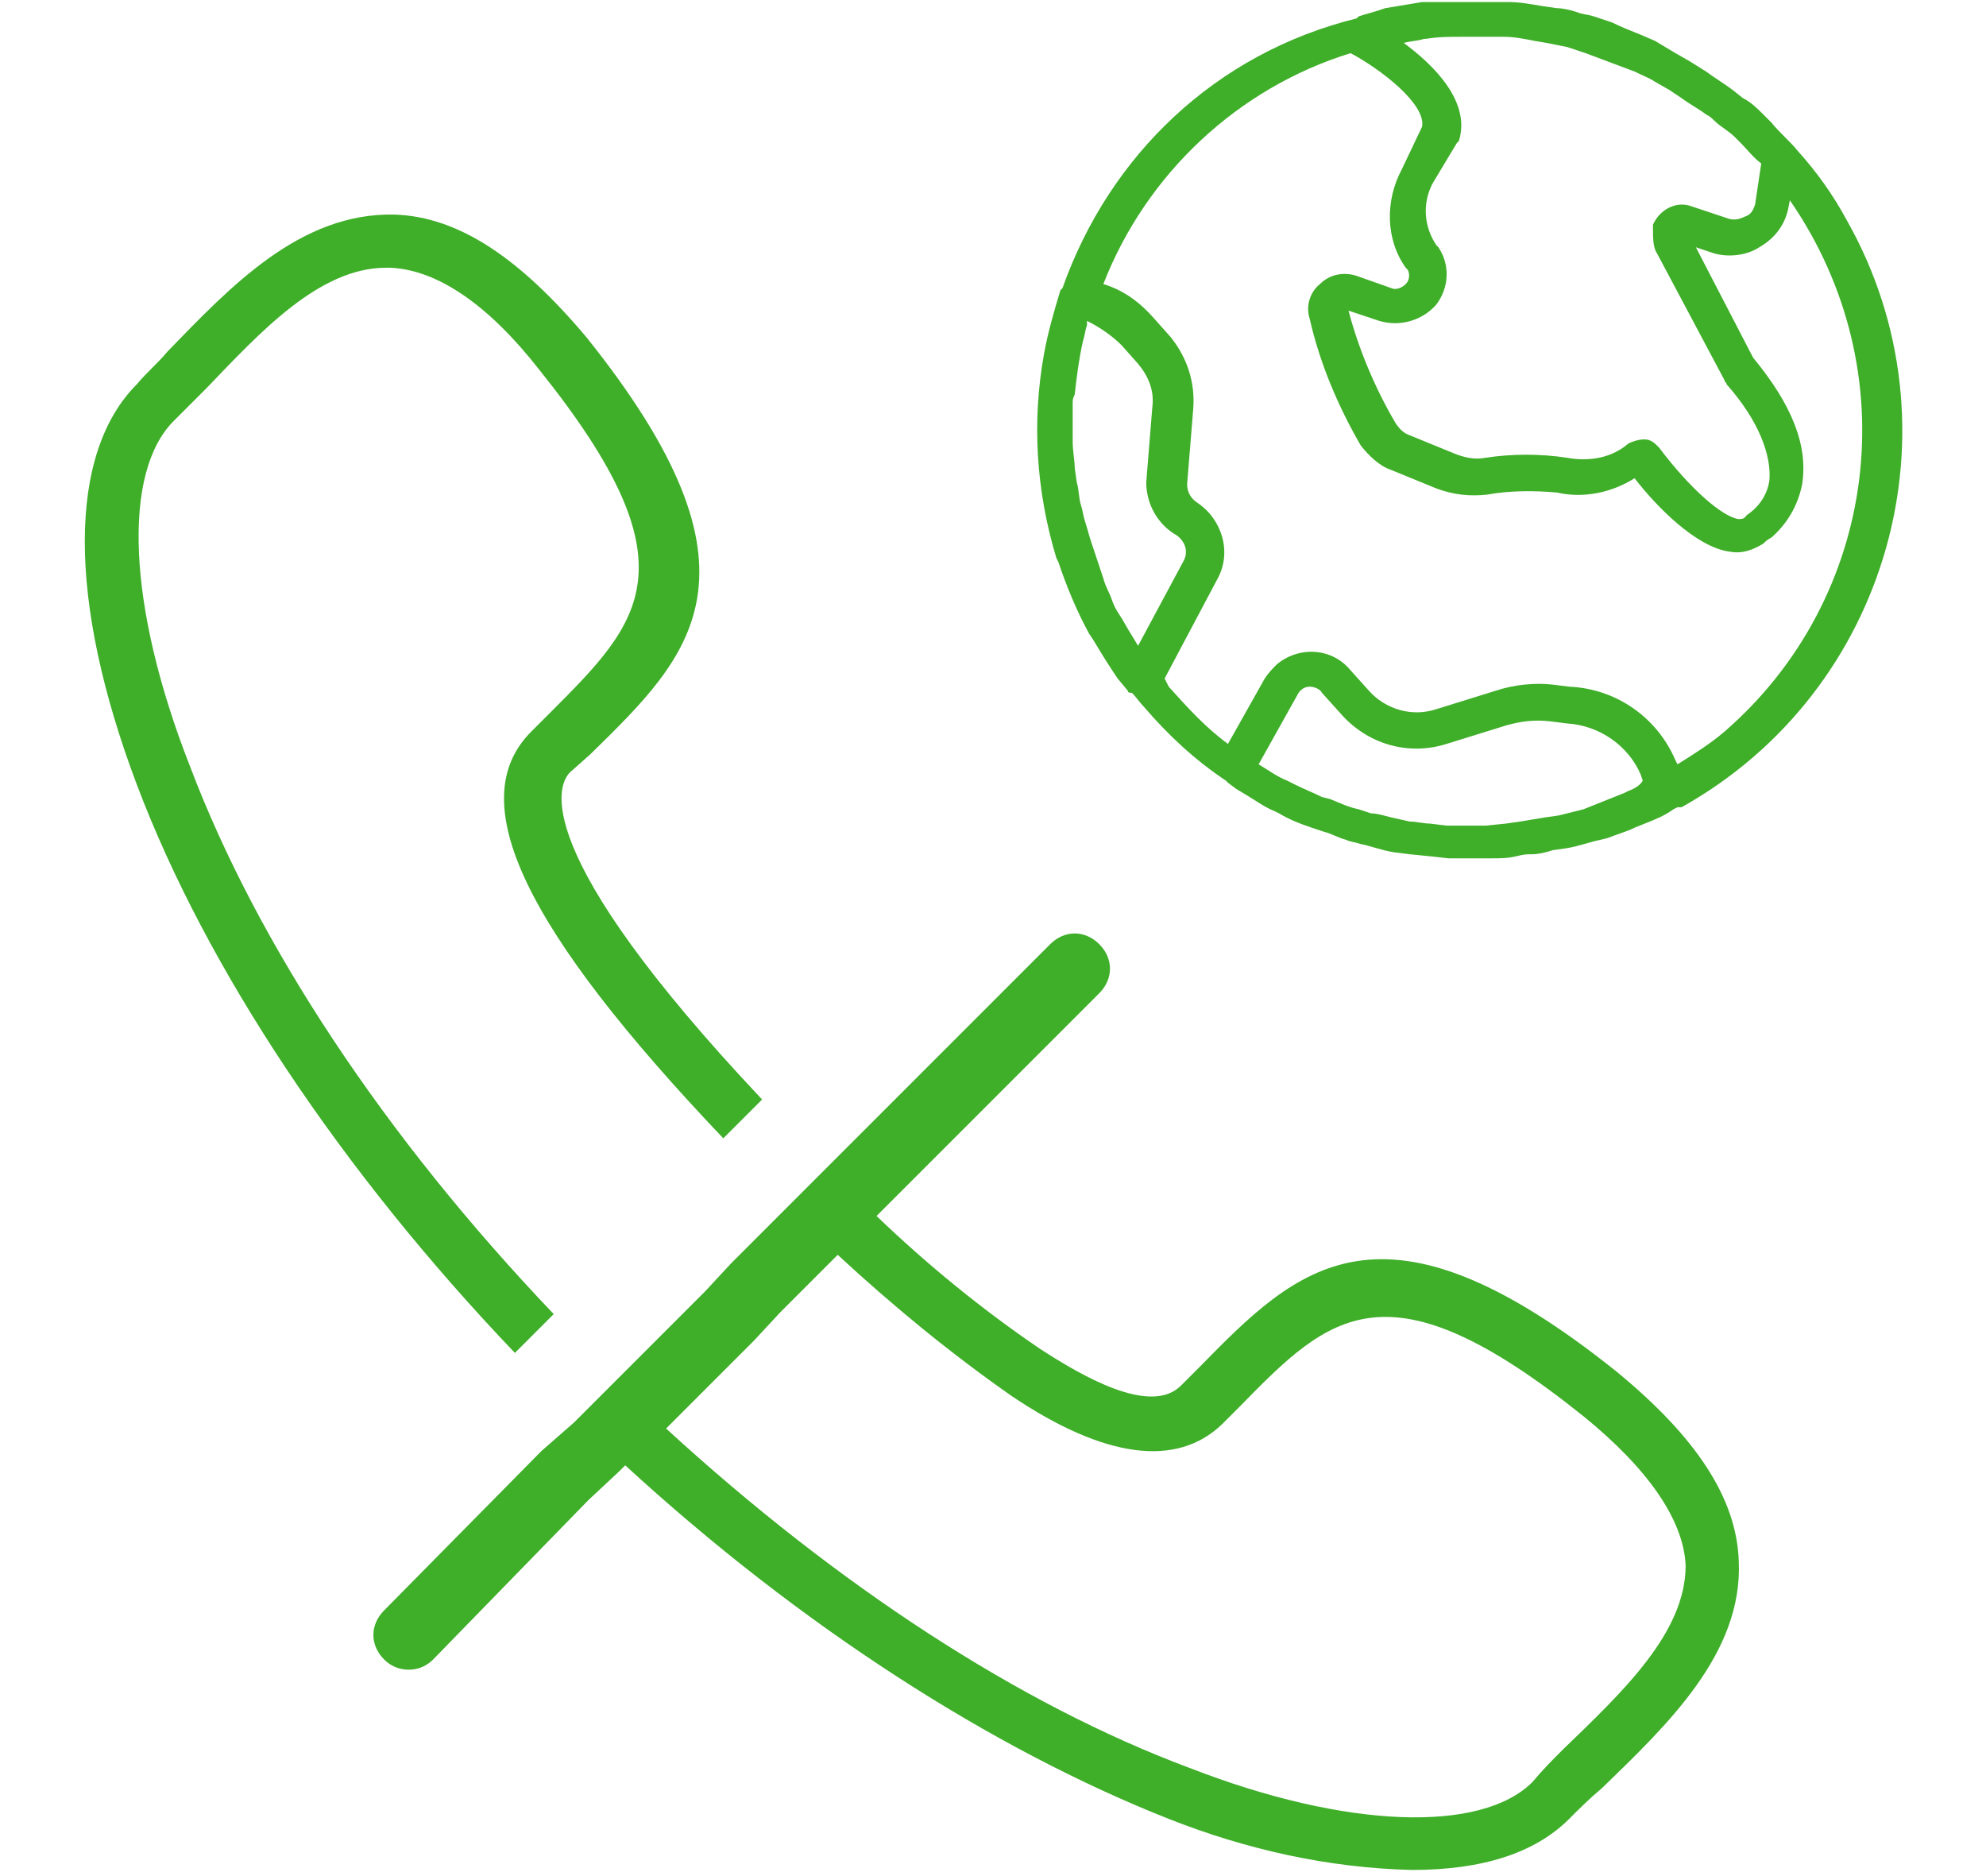 <?xml version="1.0" encoding="UTF-8"?> <svg xmlns="http://www.w3.org/2000/svg" xmlns:xlink="http://www.w3.org/1999/xlink" version="1.1" id="Layer_1" x="0px" y="0px" viewBox="0 0 97.2 91.8" style="enable-background:new 0 0 97.2 91.8;" xml:space="preserve"> <style type="text/css"> .st0{fill:#3FAE29;} </style> <g id="Layer_2_00000062881152521579423640000017239333531690450863_"> <g id="Layer_1-2"> <path class="st0" d="M88,7.4L88,7.4c-0.4-0.5-0.9-0.9-1.3-1.4l-0.4-0.4c-0.3-0.3-0.6-0.6-1-0.8l-0.5-0.4c-0.4-0.3-0.9-0.6-1.3-0.9 l-0.8-0.5l-0.7-0.4L81,2l-0.7-0.3c-0.5-0.2-1-0.4-1.4-0.6l-0.9-0.3c-0.3-0.1-0.6-0.1-0.8-0.2c-0.3-0.1-0.7-0.2-1-0.2l-0.7-0.1 c-0.6-0.1-1.1-0.2-1.7-0.2h-0.3c-0.5,0-1,0-1.5,0h-0.5c-0.5,0-1,0-1.5,0h-0.4c-0.6,0.1-1.2,0.2-1.8,0.3l-0.3,0.1 c-0.3,0.1-0.7,0.2-1,0.3l-0.1,0.1C59.5,2.6,54.3,7.6,52,14.1c0,0-0.1,0.1-0.1,0.1c-0.3,1-0.6,2-0.8,3.1l0,0 c-0.6,3.3-0.4,6.7,0.6,10l0.1,0.2c0.4,1.2,0.9,2.4,1.5,3.5l0.2,0.3c0.3,0.5,0.6,1,1,1.6l0.2,0.3l0.5,0.6c0,0.1,0.1,0.1,0.2,0.1 c0.2,0.2,0.4,0.5,0.6,0.7c1.2,1.4,2.5,2.6,4,3.6c0,0,0.1,0.1,0.1,0.1l0.4,0.3l0.5,0.3c0.5,0.3,0.9,0.6,1.4,0.8l0.2,0.1 c0.5,0.3,1,0.5,1.6,0.7l0.6,0.2c0.4,0.1,0.7,0.3,1.1,0.4c0.2,0.1,0.4,0.1,0.7,0.2c0.5,0.1,1,0.3,1.6,0.4l0.8,0.1l1,0.1l0.9,0.1 h0.9h1.2c0.4,0,0.8,0,1.2-0.1c0.4-0.1,0.5-0.1,0.8-0.1c0.3,0,0.7-0.1,1-0.2l0.7-0.1c0.6-0.1,1.1-0.3,1.6-0.4l0.4-0.1 c0.5-0.2,0.9-0.3,1.3-0.5l0.5-0.2c0.5-0.2,1-0.4,1.4-0.7l0.2-0.1h0.1h0.1c10.2-5.7,13.8-18.6,8.1-28.7C89.7,9.5,88.9,8.4,88,7.4z M81.1,12.4l3.3,6.2c0,0.1,0.1,0.1,0.1,0.2c1.6,1.8,2.2,3.5,2.1,4.7c-0.1,0.7-0.5,1.3-1.1,1.7c-0.1,0.1-0.1,0.2-0.4,0.2 c-0.8-0.1-2.4-1.5-3.9-3.5c-0.2-0.2-0.4-0.4-0.7-0.4c-0.3,0-0.6,0.1-0.8,0.2c-0.8,0.7-1.9,0.9-3,0.7c-1.3-0.2-2.7-0.2-4,0 c-0.5,0.1-1,0-1.5-0.2l-2.2-0.9c-0.3-0.1-0.5-0.3-0.7-0.6c-1-1.7-1.8-3.6-2.3-5.5l1.5,0.5c1,0.3,2.1,0,2.8-0.8 c0.6-0.8,0.7-1.9,0.1-2.8l-0.1-0.1c-0.6-0.9-0.7-2-0.2-3L71.3,7l0.1-0.1C72,5,70.2,3.2,68.7,2.1c0.4-0.1,0.7-0.1,1-0.2h0.1 c0.6-0.1,1.1-0.1,1.7-0.1h0.4c0.5,0,1,0,1.5,0h0.2c0.5,0,1,0.1,1.5,0.2l0.6,0.1l1,0.2l0.9,0.3l0.8,0.3l0.8,0.3L80,3.5 c0.4,0.2,0.7,0.3,1,0.5l0.7,0.4l0.6,0.4c0.4,0.3,0.8,0.5,1.2,0.8c0.2,0.1,0.3,0.2,0.4,0.3c0.3,0.3,0.7,0.5,1,0.8l0.3,0.3 c0.3,0.3,0.6,0.7,1,1l-0.3,2c-0.1,0.3-0.2,0.5-0.5,0.6c-0.2,0.1-0.5,0.2-0.8,0.1l-1.8-0.6c-0.8-0.3-1.6,0.2-1.9,0.9 C80.9,11.7,80.9,12.1,81.1,12.4L81.1,12.4z M57.6,26.2c0.4,0.3,0.6,0.8,0.3,1.3l-2.2,4.1l-0.3-0.5c-0.2-0.3-0.4-0.7-0.6-1 s-0.3-0.5-0.4-0.8s-0.3-0.6-0.4-1c-0.1-0.3-0.2-0.6-0.3-0.9s-0.2-0.6-0.3-0.9c-0.1-0.3-0.2-0.7-0.3-1c-0.1-0.3-0.1-0.5-0.2-0.8 c-0.1-0.3-0.1-0.8-0.2-1.1l-0.1-0.7c0-0.4-0.1-0.8-0.1-1.3c0-0.2,0-0.4,0-0.6c0-0.5,0-0.9,0-1.3c0-0.1,0-0.2,0.1-0.4 c0.1-0.9,0.2-1.7,0.4-2.6c0.1-0.3,0.1-0.5,0.2-0.8c0-0.1,0-0.1,0-0.2c0.6,0.3,1.2,0.7,1.7,1.2l0.8,0.9c0.5,0.6,0.8,1.3,0.7,2.1 l-0.3,3.7C56.1,24.7,56.7,25.7,57.6,26.2z M79.7,38.7l-0.2,0.1c-0.5,0.2-1,0.4-1.5,0.6l-0.5,0.2c-0.4,0.1-0.8,0.2-1.2,0.3L75.6,40 l-1.2,0.2l-0.7,0.1l-1,0.1c-0.3,0-0.7,0-1,0c-0.3,0-0.6,0-0.9,0L70,40.3c-0.3,0-0.7-0.1-1-0.1L68.1,40c-0.4-0.1-0.7-0.2-1-0.2 l-0.6-0.2c-0.5-0.1-0.9-0.3-1.4-0.5L64.7,39c-0.4-0.2-0.9-0.4-1.3-0.6L63,38.2c-0.5-0.2-0.9-0.5-1.4-0.8l1.9-3.4 c0.1-0.2,0.3-0.4,0.6-0.4c0.2,0,0.5,0.1,0.6,0.3l0.9,1c1.3,1.5,3.3,2.1,5.2,1.5l2.9-0.9c0.7-0.2,1.4-0.3,2.2-0.2l0.8,0.1 c1.6,0.1,3,1.1,3.6,2.5l0.1,0.3C80.3,38.4,80,38.6,79.7,38.7z M84.4,35.8c-0.7,0.6-1.5,1.1-2.3,1.6l-0.1-0.2 c-0.9-2.1-2.9-3.5-5.2-3.6l-0.8-0.1c-0.9-0.1-1.9,0-2.8,0.3l-2.9,0.9c-1.2,0.4-2.5,0-3.3-0.9l-0.9-1c-0.9-1.1-2.5-1.2-3.6-0.3 c-0.2,0.2-0.4,0.4-0.6,0.7l-1.8,3.2c-1.1-0.8-2-1.8-2.9-2.8L57,33.2l2.6-4.9c0.7-1.3,0.2-2.9-1-3.7c-0.3-0.2-0.5-0.5-0.5-0.9 l0.3-3.7c0.1-1.3-0.3-2.5-1.1-3.5l-0.8-0.9c-0.7-0.8-1.5-1.4-2.5-1.7c2.1-5.4,6.6-9.6,12.1-11.3c1.5,0.8,3.7,2.5,3.5,3.6l-1,2.1 c-0.8,1.5-0.8,3.4,0.2,4.8l0.1,0.1c0.1,0.2,0.1,0.5-0.1,0.7c-0.2,0.2-0.5,0.3-0.7,0.2l-1.7-0.6c-0.6-0.2-1.3-0.1-1.8,0.4 c-0.5,0.4-0.7,1.1-0.5,1.7c0.5,2.2,1.4,4.3,2.5,6.2c0.4,0.5,0.9,1,1.5,1.2l2.2,0.9c0.8,0.3,1.6,0.4,2.5,0.3 c1.1-0.2,2.3-0.2,3.4-0.1c1.3,0.3,2.7,0,3.8-0.7c1,1.3,3,3.4,4.7,3.6c0.6,0.1,1.1-0.1,1.6-0.4c0.1-0.1,0.2-0.2,0.4-0.3 c0.8-0.7,1.3-1.6,1.5-2.6c0.3-1.9-0.5-3.9-2.4-6.2l-2.8-5.4l0.9,0.3c0.7,0.2,1.6,0.1,2.2-0.3c0.7-0.4,1.2-1,1.4-1.8l0.1-0.5 C93.4,18.2,91.9,29.3,84.4,35.8z"></path> <path class="st0" d="M27.1,64.3c-8.3-8.7-14.5-18.1-17.8-26.8C6.2,29.6,6,23.1,8.5,20.6l1.6-1.6c2.6-2.7,5.5-5.9,8.8-5.9h0.2 c2.3,0.1,4.8,1.8,7.3,5c7.7,9.6,5,12.3,0.5,16.8L26,35.8c-3.4,3.4-0.3,9.7,9.4,19.9l1.9-1.9C25.8,41.6,27.2,38.3,28,37.7l0.9-0.8 c4.9-4.8,9.1-8.8-0.2-20.4c-3.2-3.8-6.2-5.9-9.4-6c-4.6-0.1-8,3.5-11.1,6.7c-0.5,0.6-1,1-1.5,1.6c-3.4,3.4-3.4,10.6,0,19.6 s10,18.9,18.5,27.8L27.1,64.3z"></path> <path class="st0" d="M79.1,67.1c-11.5-9.2-15.6-5.1-20.4-0.2l-0.9,0.9c-1.5,1.5-4.9-0.5-6.9-1.8c-2.8-1.9-5.5-4.1-8-6.5l10.9-10.9 c0.7-0.7,0.7-1.7,0-2.4c-0.7-0.7-1.7-0.7-2.4,0L35.8,61.8l-1.3,1.4l-6.4,6.4L26.5,71l-7.7,7.8c-0.7,0.7-0.7,1.7,0,2.4 c0.3,0.3,0.7,0.5,1.2,0.5c0.5,0,0.9-0.2,1.2-0.5l7.6-7.8l1.5-1.4l0.3-0.3c8.6,7.9,18,13.9,26.6,17.3c3.8,1.5,7.8,2.4,11.9,2.5 c3.4,0,6-0.8,7.7-2.5c0.5-0.5,1-1,1.6-1.5c3.2-3.1,6.9-6.6,6.7-11.1C85,73.3,83,70.3,79.1,67.1z M76.5,85.6c-0.5,0.5-1,1-1.5,1.6 c-2.5,2.5-9.1,2.3-16.8-0.7c-8.3-3.1-17.2-8.9-25.6-16.6l4.3-4.3l1.3-1.4l2.8-2.8c2.7,2.5,5.5,4.8,8.5,6.9 c4.6,3.1,8.1,3.5,10.3,1.4l0.9-0.9c4.4-4.5,7.2-7.2,16.8,0.5c3.2,2.6,4.9,5.1,5,7.3C82.5,79.9,79.4,82.8,76.5,85.6L76.5,85.6z"></path> </g> </g> </svg> 